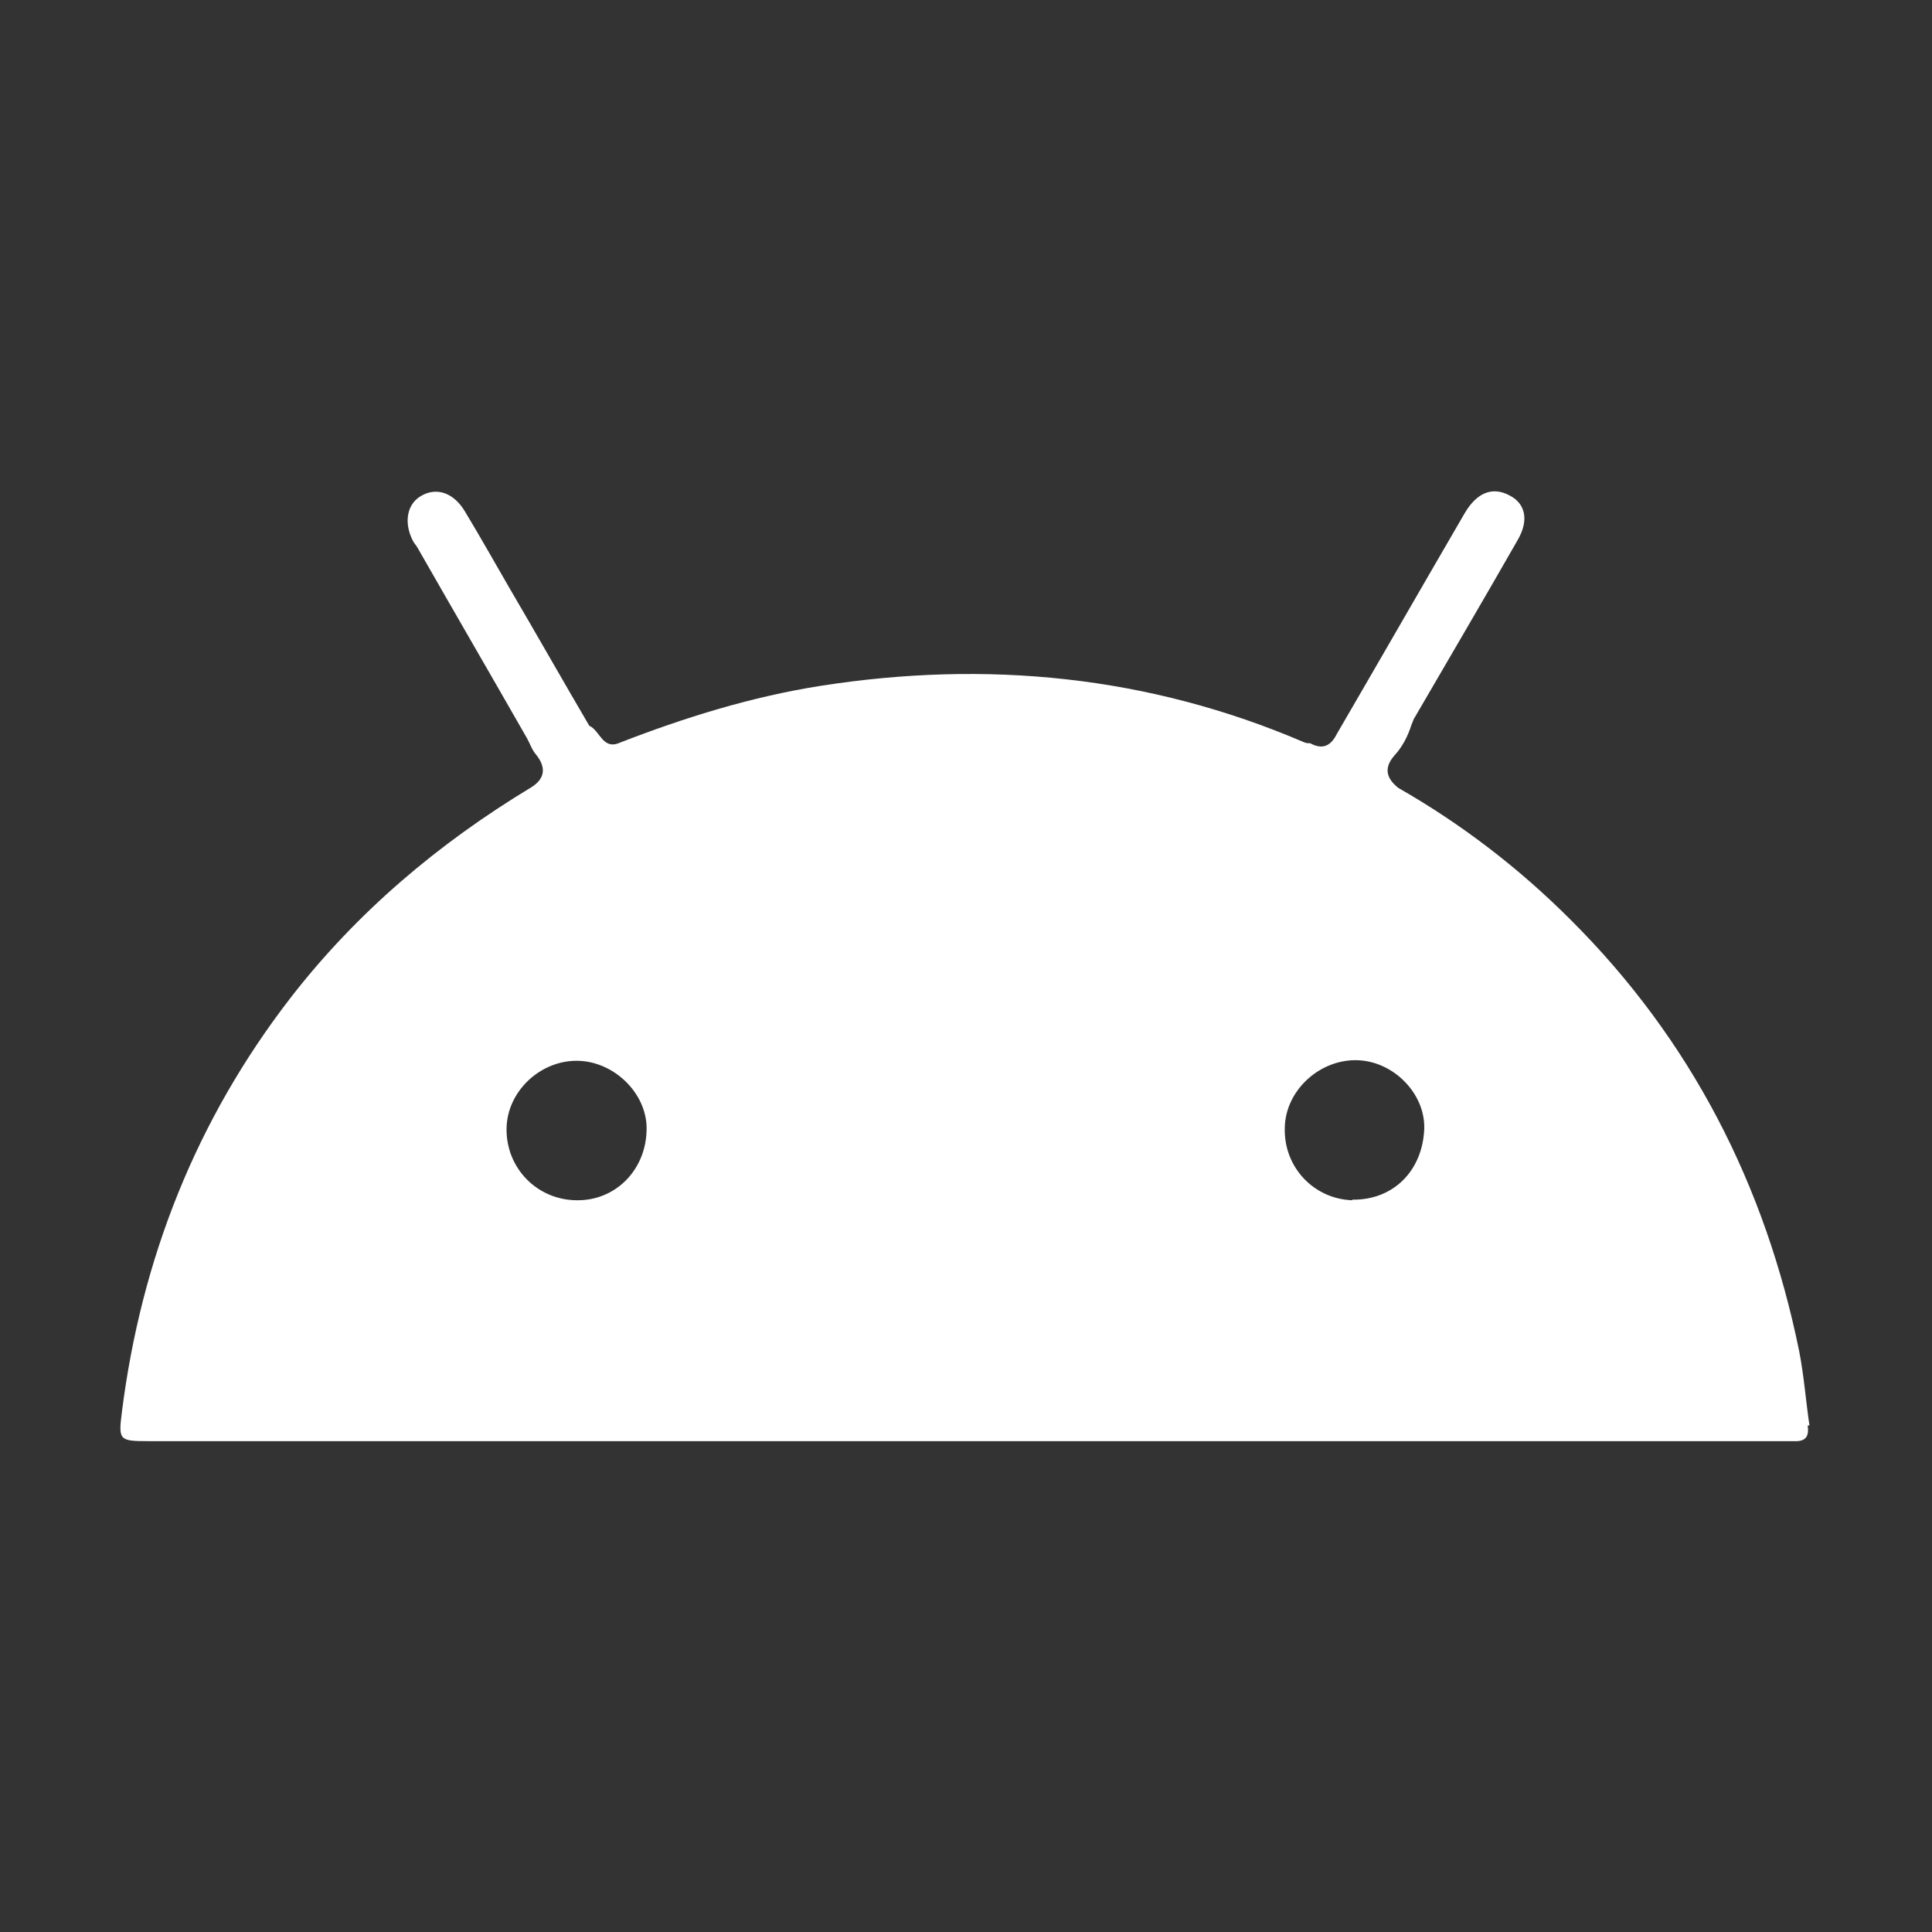 <?xml version="1.0" encoding="UTF-8"?><svg id="a" xmlns="http://www.w3.org/2000/svg" viewBox="0 0 32 32"><rect x="0" y="0" width="32" height="32" fill="#333333" stroke="none"/><defs><style>.b{fill:#fff;}</style></defs><path class="b" d="M29.97,23.61c-.06-.41-.09-.82-.17-1.23-.56-2.75-1.79-5.16-3.79-7.15-.85-.85-1.8-1.58-2.85-2.18-.2-.16-.24-.33-.07-.53h0c.14-.15,.23-.33,.29-.52,.02-.04,.03-.09,.06-.13,.57-.98,1.14-1.95,1.7-2.93,.19-.33,.12-.6-.13-.73-.29-.16-.55-.05-.75,.29-.71,1.22-1.41,2.44-2.12,3.66-.1,.2-.24,.26-.44,.15-.04,0-.07,0-.11-.02-2.57-1.1-5.25-1.36-8-.93-1.14,.18-2.24,.52-3.32,.94-.29,.13-.33-.2-.51-.28-.44-.75-.87-1.51-1.31-2.26-.25-.43-.49-.86-.75-1.29-.18-.3-.45-.4-.7-.27-.26,.13-.32,.45-.16,.76,.02,.04,.06,.08,.08,.12,.6,1.05,1.21,2.1,1.81,3.15,.05,.09,.08,.19,.15,.27,.16,.2,.16,.39-.08,.54-1.54,.93-2.89,2.07-3.99,3.49-1.56,2.02-2.47,4.32-2.79,6.85-.06,.47-.05,.49,.43,.49,8.96,0,17.93,0,26.89,0,.12,0,.24,0,.37,0,.19,.01,.26-.07,.23-.26Zm-20.41-3.73c-.66,0-1.18-.53-1.17-1.19,.01-.61,.55-1.12,1.16-1.12,.61,0,1.16,.53,1.16,1.12,0,.68-.51,1.2-1.16,1.19Zm12.84,0c-.64-.02-1.14-.55-1.12-1.2,.01-.61,.56-1.12,1.17-1.12,.62,0,1.16,.55,1.14,1.14-.03,.7-.52,1.18-1.19,1.17Z"/></svg>
